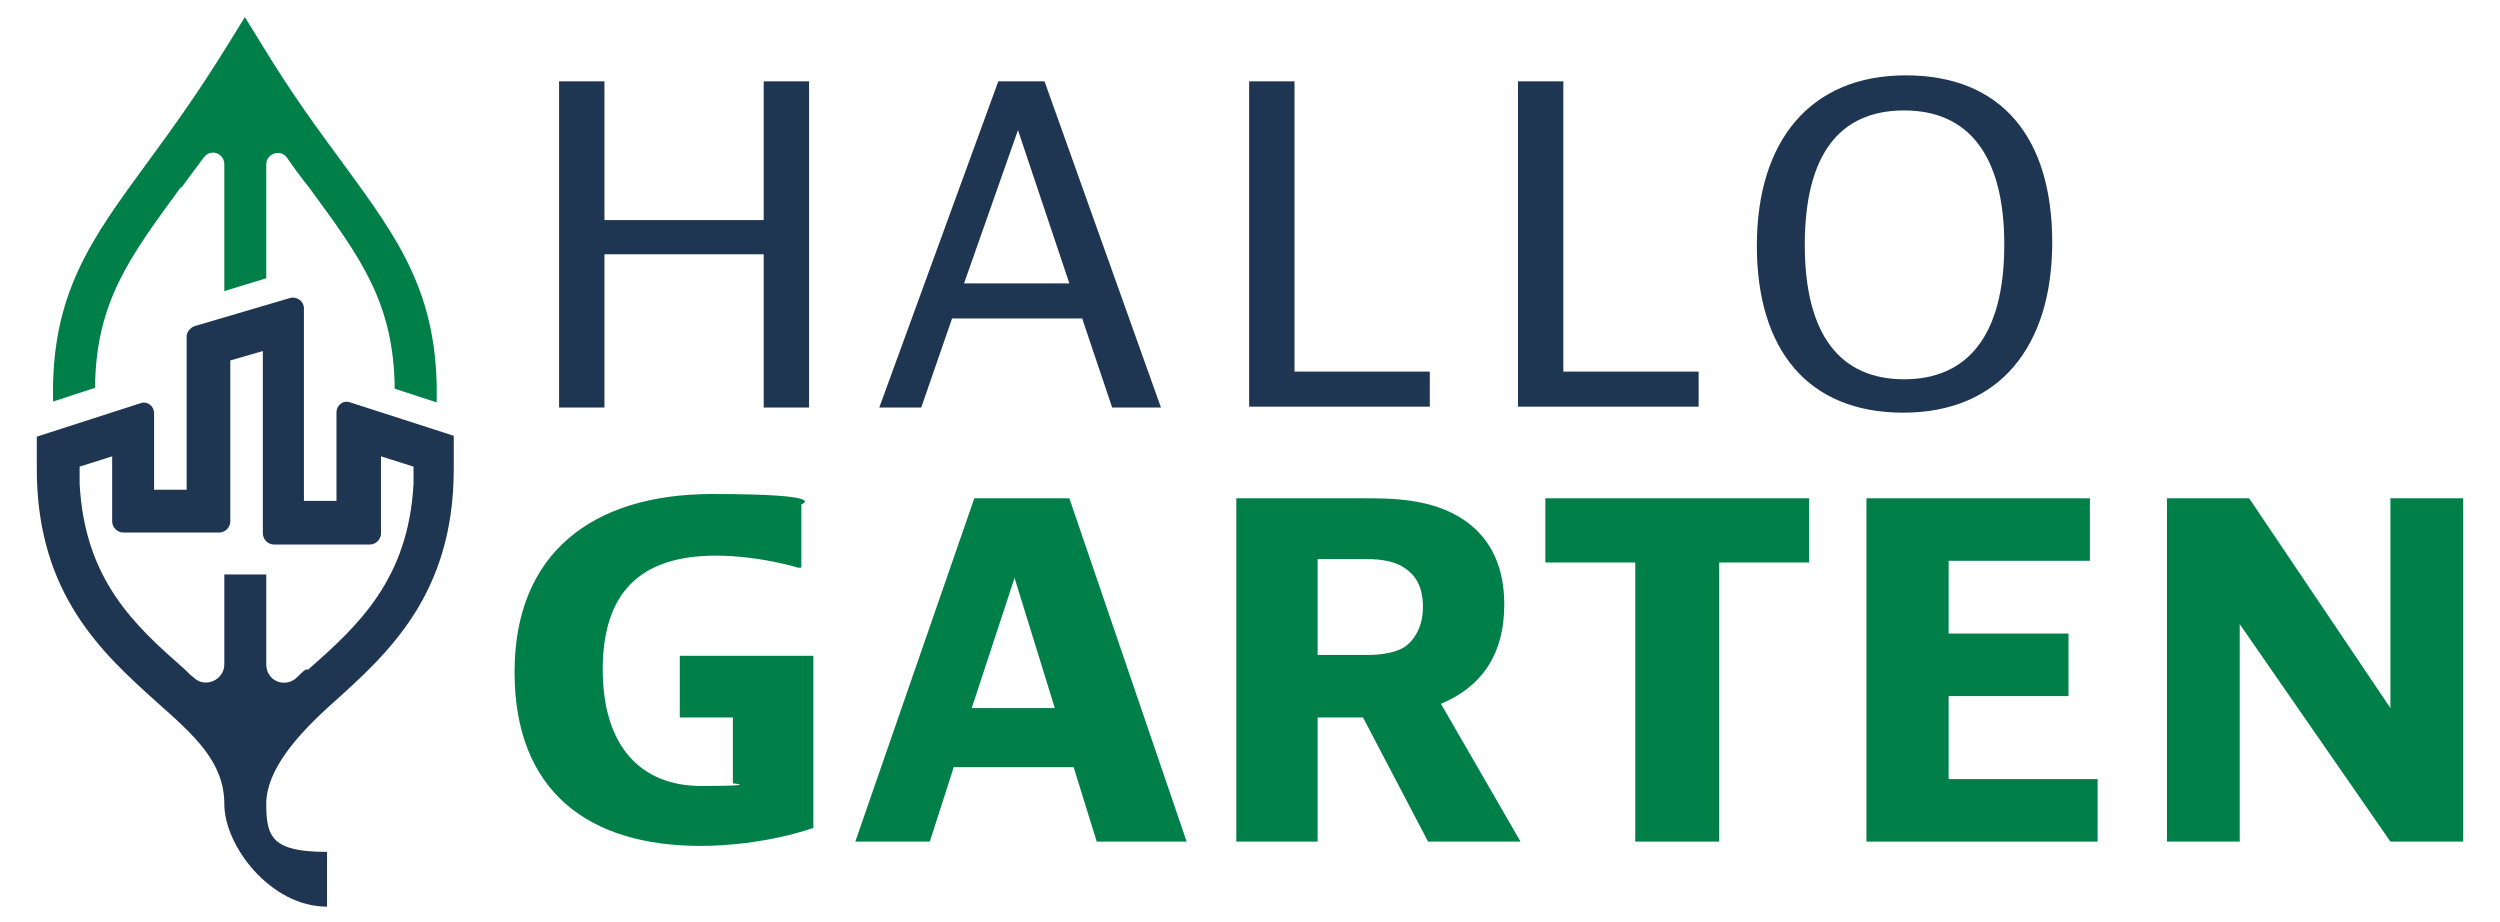 <svg xmlns="http://www.w3.org/2000/svg" viewBox="0 0 292 107.7"><defs><style>      .cls-1 {        fill: #008048;      }      .cls-2 {        fill: #1f3652;      }    </style></defs><g><g id="Ebene_1"><g><path class="cls-2" d="M70.6,9.5v16.2h18.6V9.5h5.3v38.1h-5.3v-17.9h-18.6v17.9h-5.3V9.5h5.3Z"></path><path class="cls-2" d="M129.9,47.6l-3.5-10.4h-15.2l-3.6,10.4h-4.9l13.9-38.1h5.4l13.6,38.1h-5.7ZM112.6,33.1h12.3l-6-17.9-6.3,17.9Z"></path><path class="cls-2" d="M151.2,9.5v33.9h15.8v4.1h-21.1V9.5h5.3Z"></path><path class="cls-2" d="M182.6,9.5v33.9h15.8v4.1h-21.1V9.5h5.3Z"></path><path class="cls-2" d="M222.3,48.2c-11.1,0-17.1-7.3-17.1-19.5s6.2-19.9,17.4-19.9,17.1,7.3,17.1,19.5-6.2,19.9-17.4,19.9ZM234.1,28.6c0-10.5-4.2-15.7-11.7-15.7s-11.6,5.1-11.6,15.7,4.2,15.7,11.6,15.7,11.7-5.1,11.7-15.7Z"></path><g><path class="cls-1" d="M95,76.5v20.2s-5.7,2.1-13.2,2.1c-13.1,0-21.7-6.4-21.7-20.3s9.1-20.8,23.1-20.8,10.4,1.2,10.4,1.2v7.4h-.4s-4.5-1.4-9.6-1.4c-8.9,0-13.2,4.4-13.2,13.3s4.4,13.6,11.5,13.6,3.7-.3,3.7-.3v-7.7h-6.2v-7.2h15.6Z"></path><path class="cls-1" d="M128.1,98.3l-2.7-8.7h-14l-2.8,8.7h-8.7l13.9-40.1h11.1l13.7,40.1h-10.4ZM113.5,82.7h9.7l-4.7-15.2-5,15.2Z"></path><path class="cls-1" d="M153.9,83.8v14.5h-9.5v-40.1h14.8c3.4,0,8.1,0,11.9,2.6,3.3,2.3,4.6,5.8,4.6,9.8,0,6-2.8,9.7-7.4,11.6l9.3,16.1h-10.8l-7.6-14.5h-5.4ZM153.9,76.5h5.4c1,0,3.2,0,4.7-.9,1.2-.8,2.2-2.4,2.2-4.7s-.8-3.7-2.2-4.6c-1.5-1-3.6-1-4.7-1h-5.4v11.2Z"></path><path class="cls-1" d="M211.3,58.2v7.5h-10.5v32.6h-9.8v-32.6h-10.5v-7.5h30.8Z"></path><path class="cls-1" d="M244.1,58.2v7.3h-16.5v8.5h14v7.3h-14v9.7h17.4v7.3h-27v-40.1h26.2Z"></path><path class="cls-1" d="M262.7,58.2l16.5,24.5v-24.5h8.5v40.1h-8.5l-17.6-25.4v25.4h-8.5v-40.1h9.6Z"></path></g><g><path class="cls-1" d="M21.2,21.9c.8-1.1,1.7-2.3,2.6-3.5.8-1.1,2.4-.5,2.4.8v14.8s4.9-1.5,4.9-1.5v-13.3c0-1.3,1.7-1.8,2.4-.8s1.7,2.4,2.6,3.5c6.1,8.3,9.9,13.5,10,23.5l4.9,1.6c.3-12.7-4.5-19.1-11-28-2.8-3.8-5.9-8-9.3-13.6l-2.1-3.4-2.1,3.4c-3.4,5.5-6.5,9.8-9.3,13.6-6.5,8.9-11.3,15.3-11,27.9l4.9-1.6c.1-9.9,3.9-15.1,10-23.4Z"></path><path class="cls-2" d="M53,54.7h0v-3.8l-12.1-3.9c-.8-.3-1.6.3-1.6,1.2v10.3h-3.8v-22.5c0-.8-.8-1.4-1.6-1.2l-11.2,3.3c-.5.2-.9.7-.9,1.2v17.9h-3.8v-8.9c0-.9-.8-1.5-1.6-1.2l-12.1,3.9v3.8h0c0,14.7,7.8,21.6,14,27.2,4.4,3.9,7.9,7,7.9,11.9s5.4,12,12,12v-6.4c-6.4,0-7.1-1.7-7.1-5.6s3.5-8,7.9-11.9c6.2-5.6,14-12.5,14-27.2h0ZM35.7,78.2c-.4.3-.7.6-1.1,1-1.4,1.2-3.5.3-3.5-1.6v-10.5s-4.9,0-4.9,0v10.5c0,1.8-2.2,2.8-3.5,1.6-.4-.3-.7-.6-1.1-1-5.8-5.1-11.7-10.4-12.3-21.7v-2s3.8-1.2,3.8-1.2v7.6c0,.7.6,1.3,1.3,1.3h11.2c.7,0,1.3-.6,1.3-1.3v-18.8l3.8-1.1v21.3c0,.7.6,1.3,1.3,1.3h11.2c.7,0,1.3-.6,1.3-1.3v-9l3.8,1.2v2c-.6,11.2-6.5,16.6-12.3,21.7Z"></path></g></g></g></g></svg>